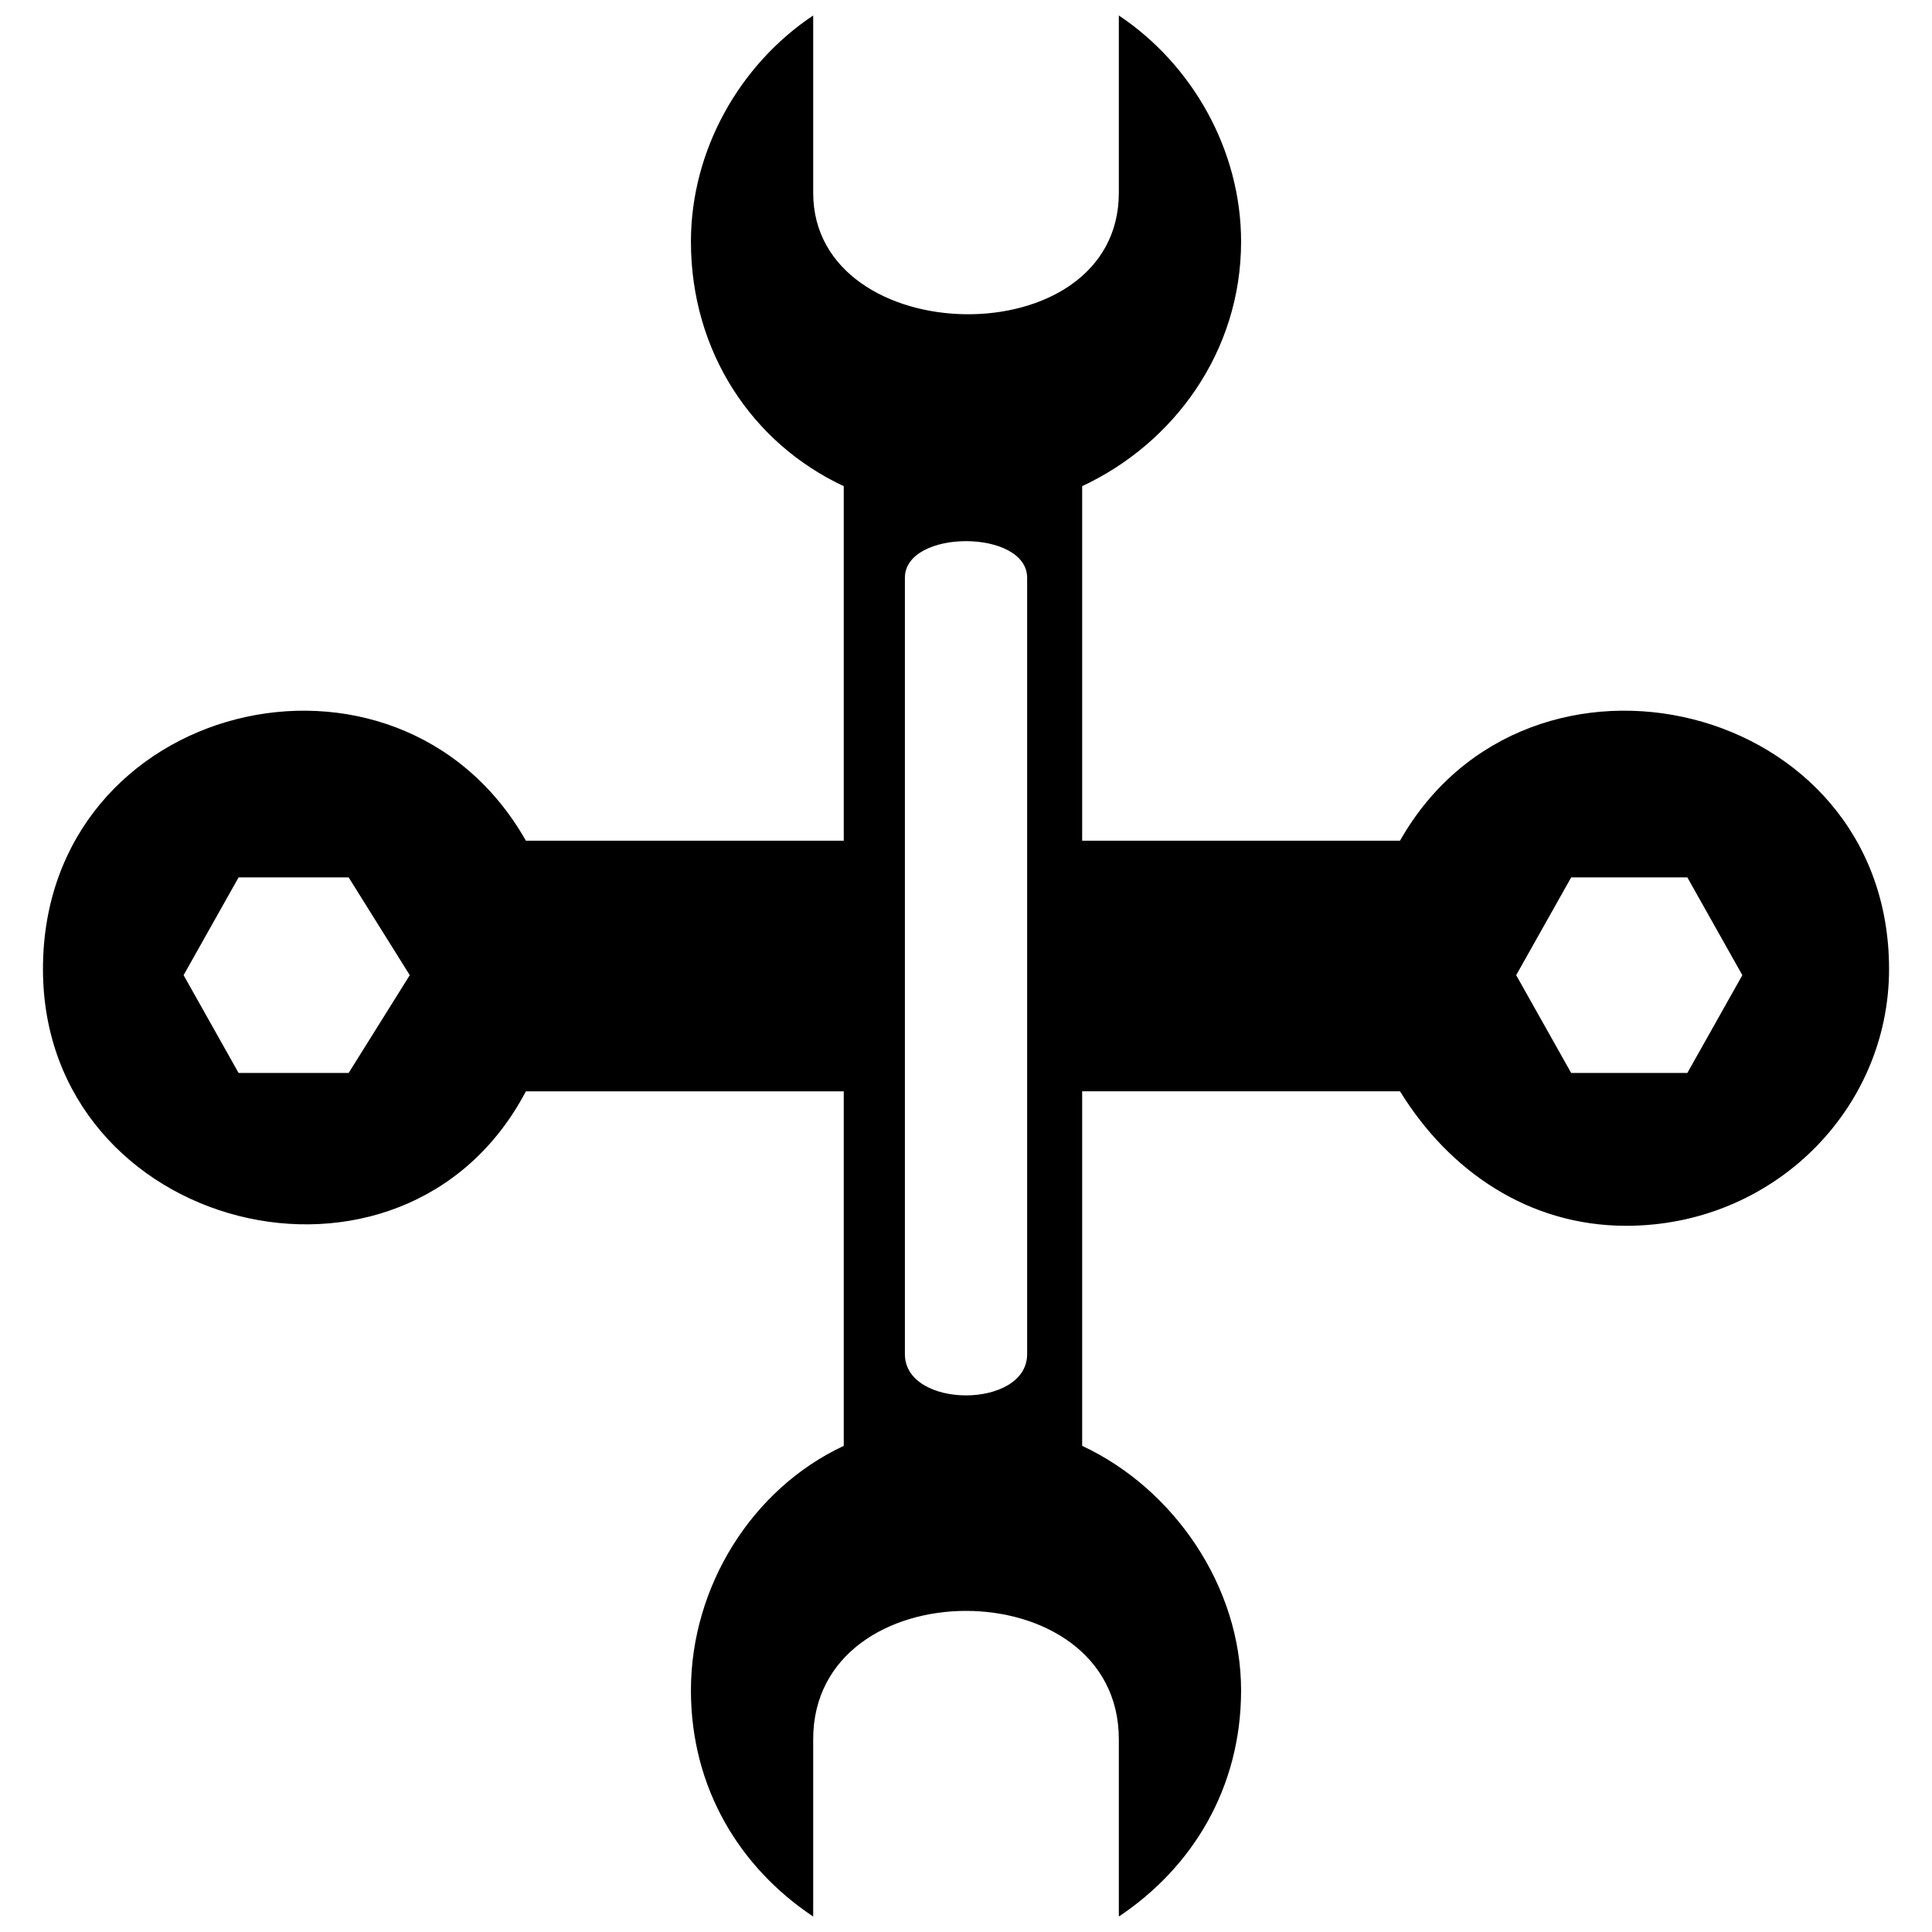 <?xml version="1.0" encoding="UTF-8"?>
<!-- Uploaded to: SVG Repo, www.svgrepo.com, Generator: SVG Repo Mixer Tools -->
<svg width="800px" height="800px" version="1.1" viewBox="144 144 512 512" xmlns="http://www.w3.org/2000/svg">
 <defs>
  <clipPath id="a">
   <path d="m155 148.09h490v503.81h-490z"/>
  </clipPath>
 </defs>
 <g clip-path="url(#a)">
  <path d="m515.02 366.79c34.02-59.938 129.6-37.258 129.6 34.02 0 37.258-30.781 68.039-69.66 68.039-25.918 0-46.98-14.578-59.938-35.641h-84.238v93.957c24.301 11.34 42.117 37.258 42.117 64.797 0 25.918-12.961 46.98-32.398 59.938v-46.977c0-45.359-81-45.359-81 0v46.98c-19.441-12.961-32.398-34.02-32.398-59.938 0-27.539 16.199-53.457 40.5-64.797v-93.957h-84.238c-32.398 61.559-127.98 37.258-127.98-32.398 0-71.277 93.957-93.957 127.98-34.02h84.238v-93.957c-24.301-11.34-40.5-35.641-40.5-64.797 0-24.301 12.961-46.98 32.398-59.938v46.98c0 42.117 81 43.738 81 0v-46.98c19.441 12.961 32.398 35.641 32.398 59.938 0 29.16-17.82 53.457-42.117 64.797v93.957h84.238zm-98.816-69.66v205.73c0 14.578-32.398 14.578-32.398 0v-205.73c0-12.961 32.398-12.961 32.398 0zm129.6 105.3 14.578-25.918h30.781l14.578 25.918-14.578 25.918h-30.781zm-353.15 0 14.578-25.918h29.16l16.199 25.918-16.199 25.918h-29.16z" fill-rule="evenodd"/>
 </g>
</svg>